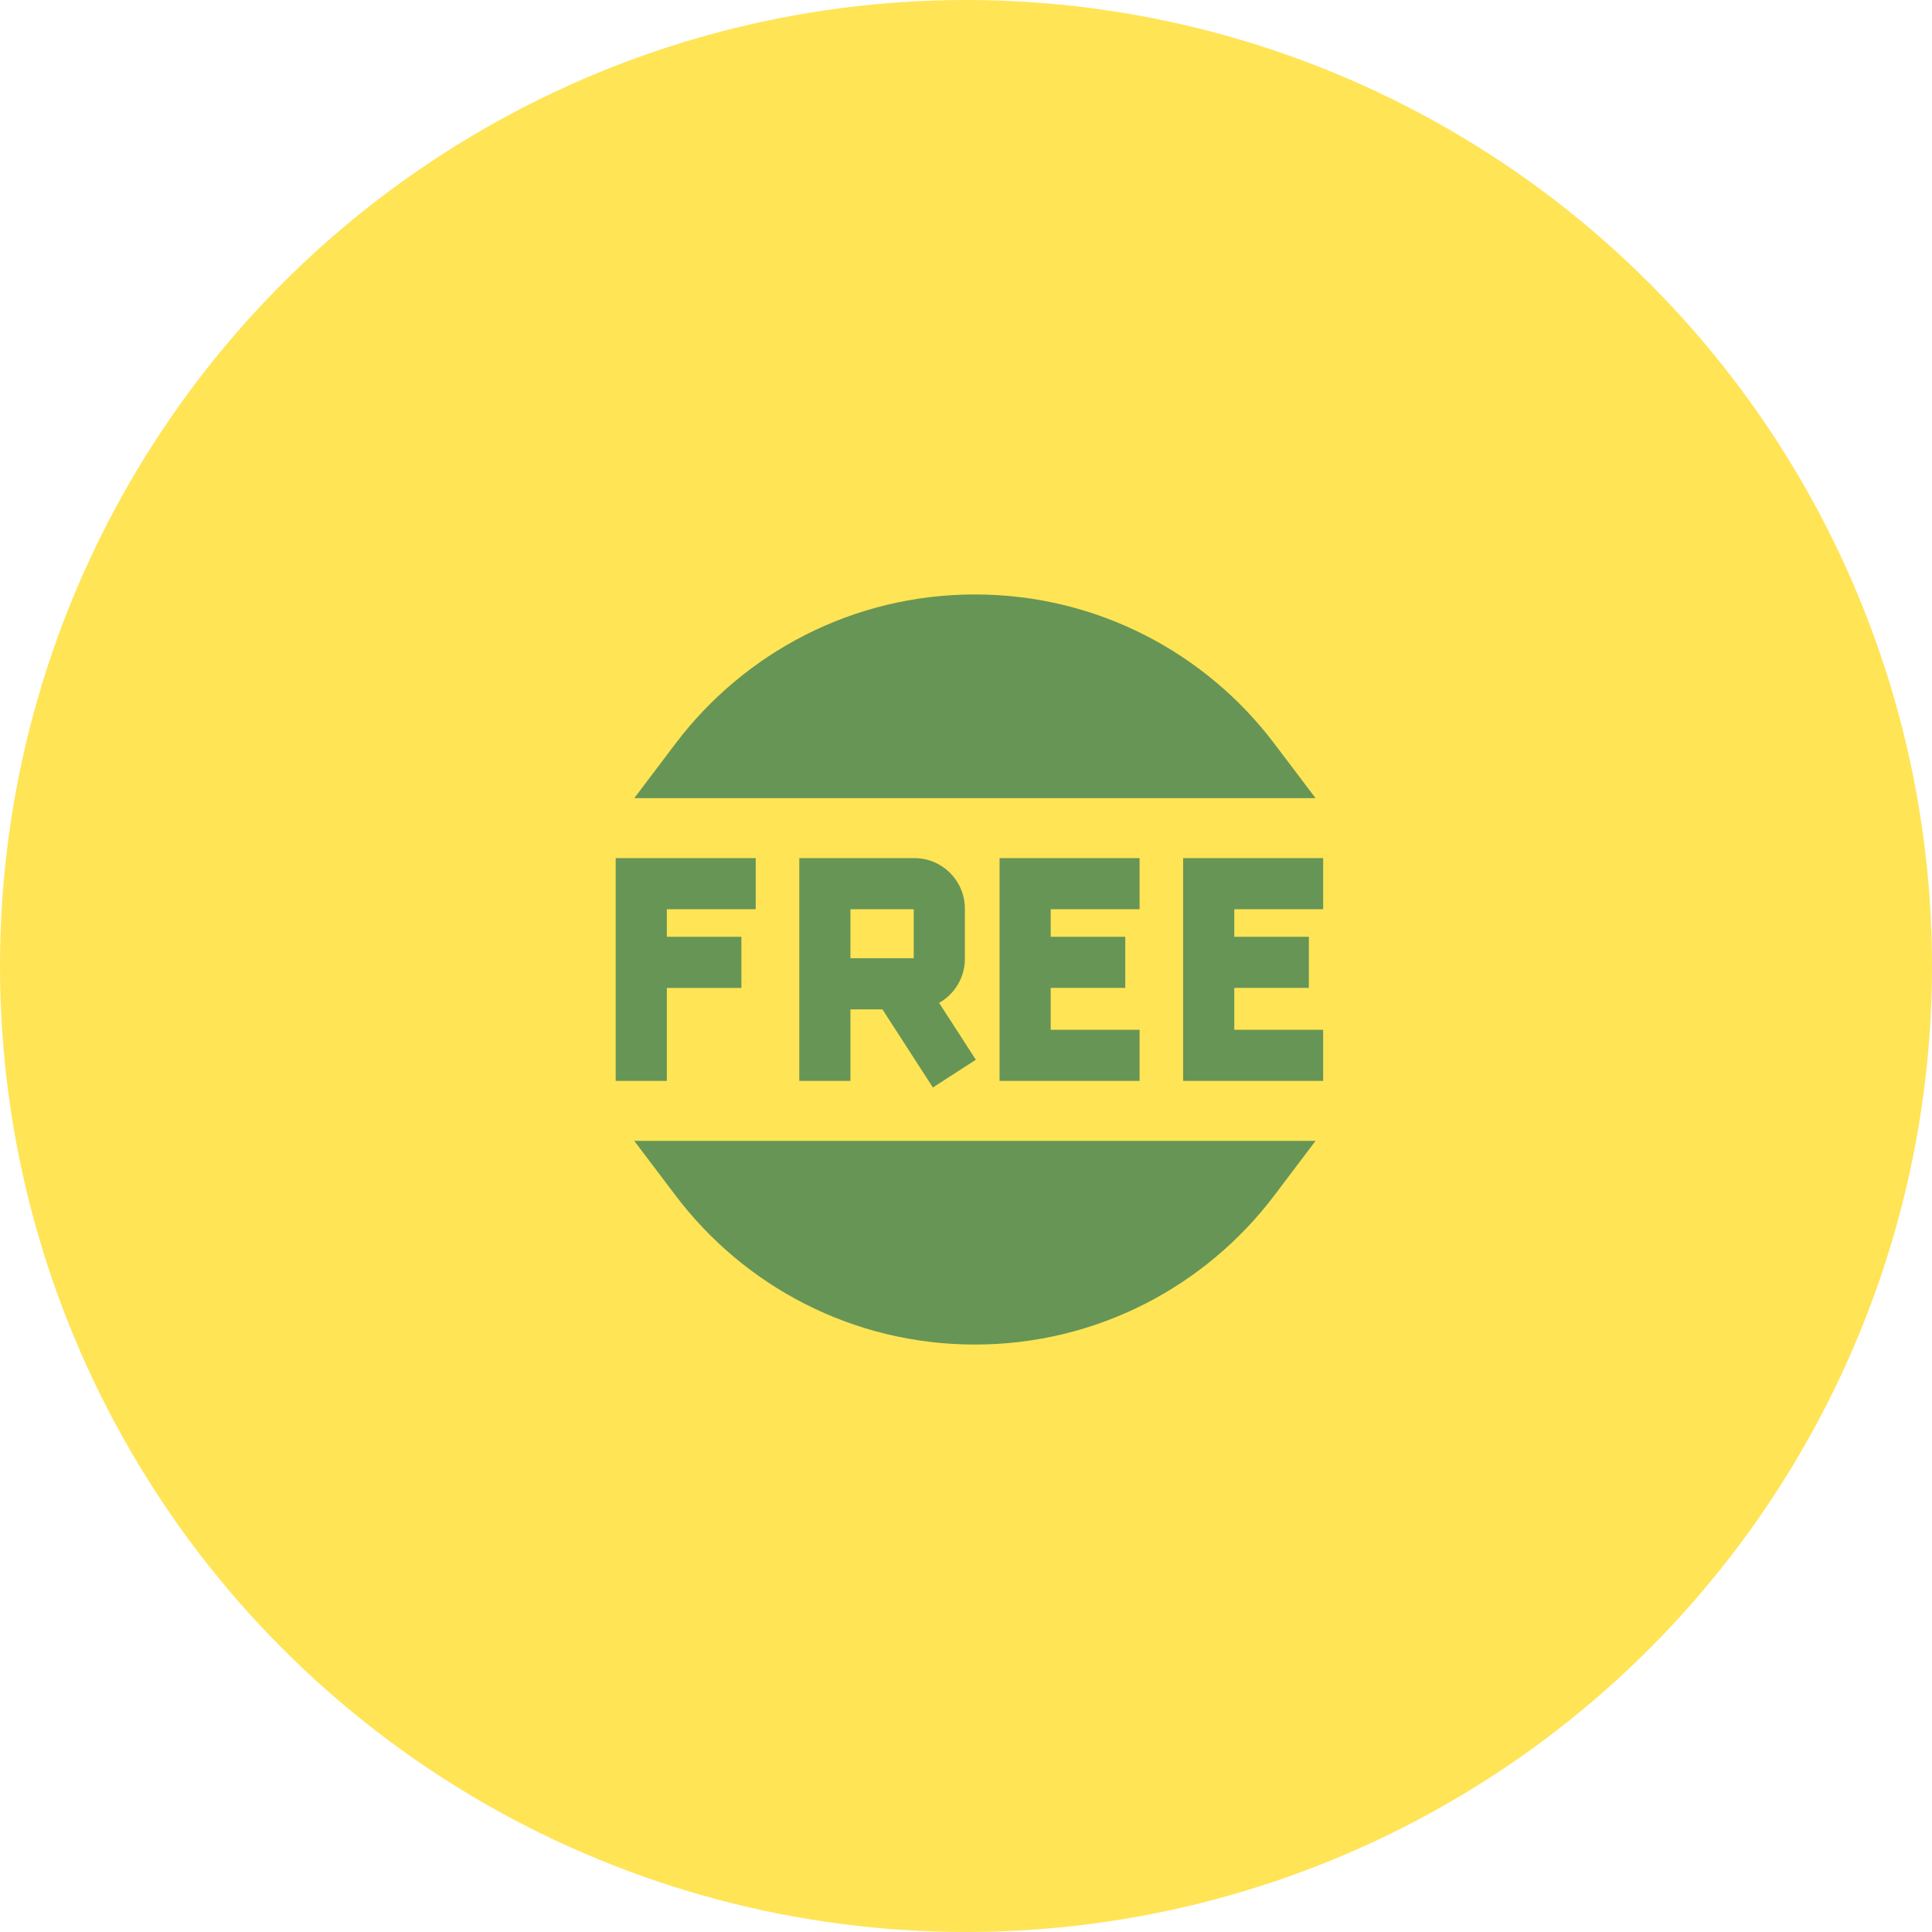 <?xml version="1.0" encoding="UTF-8"?> <svg xmlns="http://www.w3.org/2000/svg" width="91" height="91" viewBox="0 0 91 91" fill="none"><circle cx="45.5" cy="45.5" r="45.5" fill="#FFE456"></circle><path fill-rule="evenodd" clip-rule="evenodd" d="M31.821 35.02C35.043 30.759 40.16 28 45.92 28C51.68 28 56.796 30.759 60.018 35.02L61.965 37.594H29.875L31.821 35.02ZM29.874 53.736H61.965L60.018 56.311C56.796 60.572 51.679 63.33 45.919 63.33C40.159 63.33 35.043 60.572 31.821 56.311L29.874 53.736ZM30.204 40.418H29V50.912H31.409V46.533H34.921V44.124H31.409V42.827H35.595V40.418H30.204ZM47.081 40.418H53.676V42.827H49.49V44.124H53.002V46.532H49.49V48.503H53.676V50.912H47.081V40.418ZM55.728 40.418H62.323V42.827H58.137V44.124H61.649V46.532H58.137V48.503H62.323V50.912H55.728V40.418ZM38.852 40.418H37.648V50.912H40.056V47.543H41.564L43.286 50.21L43.94 51.222L45.963 49.915L45.31 48.904L44.234 47.237C44.958 46.828 45.447 46.051 45.447 45.16V42.801C45.447 41.485 44.38 40.418 43.063 40.418H38.852ZM43.038 45.134H40.056V42.827H43.038V45.134Z" fill="#679555"></path></svg> 